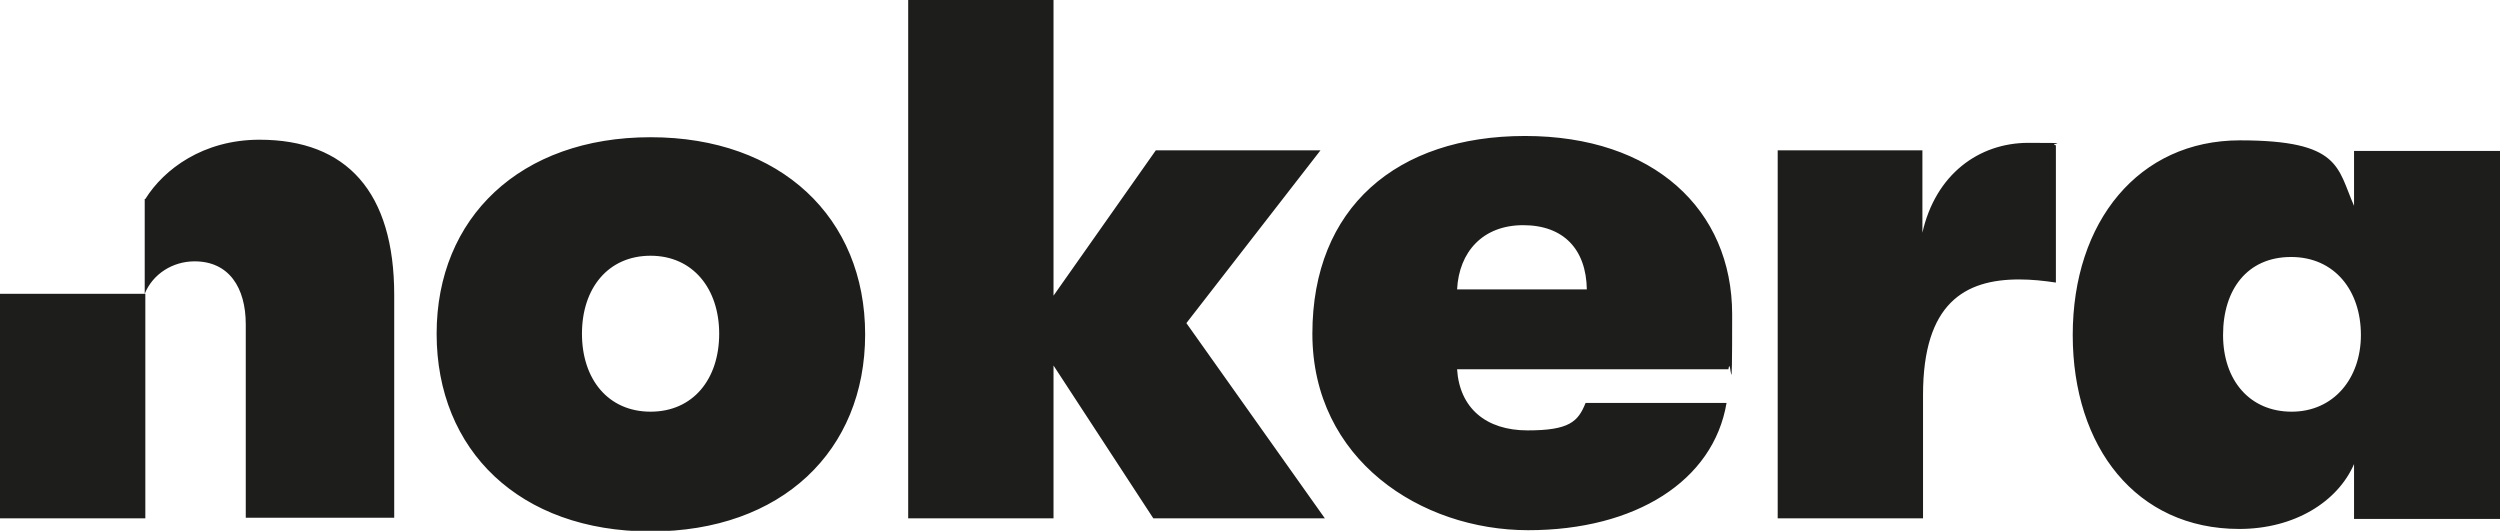 <?xml version="1.0" encoding="UTF-8"?>
<svg xmlns="http://www.w3.org/2000/svg" xmlns:xlink="http://www.w3.org/1999/xlink" id="Ebene_1" version="1.1" viewBox="0 0 400.8 85.1">
  <defs>
    <style>
      .st0 {
        fill: none;
      }

      .st1 {
        fill: #1d1d1b;
      }

      .st2 {
        clip-path: url(#clippath);
      }
    </style>
    <clipPath id="clippath">
      <rect class="st0" y="0" width="400.8" height="85.1"></rect>
    </clipPath>
  </defs>
  <g class="st2">
    <path class="st1" d="M70,53.5c0-18.6,13.4-31.5,34.3-31.5s34.4,12.9,34.4,31.6-13.4,31.6-34.4,31.6-34.3-13-34.3-31.7M115.3,53.5c0-7.2-4.2-12.5-11-12.5s-11,5.2-11,12.5,4.2,12.5,11,12.5,11-5.2,11-12.5M184.9,83.1l-16-24.5v24.5h-23.3V0h23.3v47.4l16.4-23.3h26.4l-21.5,27.7,22.2,31.3h-27.5M277.1,59.2h-43.5c.4,6.2,4.6,9.8,11.3,9.8s8.1-1.4,9.3-4.4h22.6c-2.1,12.5-14.6,20.4-31.8,20.4s-34.6-11.3-34.6-31.5,13.5-31.7,34.1-31.7,33.2,11.8,33.2,28.6-.2,6-.6,8.8M254.4,46.4c-.1-6.4-3.7-10.3-10.2-10.3s-10.3,4.3-10.6,10.3h20.8ZM284.9,24.1h23.3v13.2c2.1-9.3,9-14.4,17-14.4s2.9.1,4.4.4v22c-2-.3-3.9-.5-5.9-.5-8.7,0-15.4,3.8-15.4,18.5v19.8h-23.3V24.1h-.1ZM332.3,53.7c0-18.2,10.6-31.2,26.8-31.2s15.6,4.4,18.3,10.5v-8.8h23.4v59h-23.4v-8.8c-2.6,6-9.5,10.4-18.4,10.4-16.5,0-26.7-13.1-26.7-31.1M378.5,53.7c0-7.1-4.2-12.5-11.2-12.5s-10.9,5.2-10.9,12.5,4.3,12.3,11,12.3,11.1-5.3,11.1-12.3M23.3,83.1H0v-36h23.3v36ZM23.3,31.9c3-4.8,9.3-9.5,18.3-9.5,14,0,21.6,8.4,21.6,24.9v35.7h-23.8v-31c0-5.9-2.7-10.1-8.2-10.1-3.5,0-6.7,2-8,5.2v-15.2Z"></path>
  </g>
</svg>
